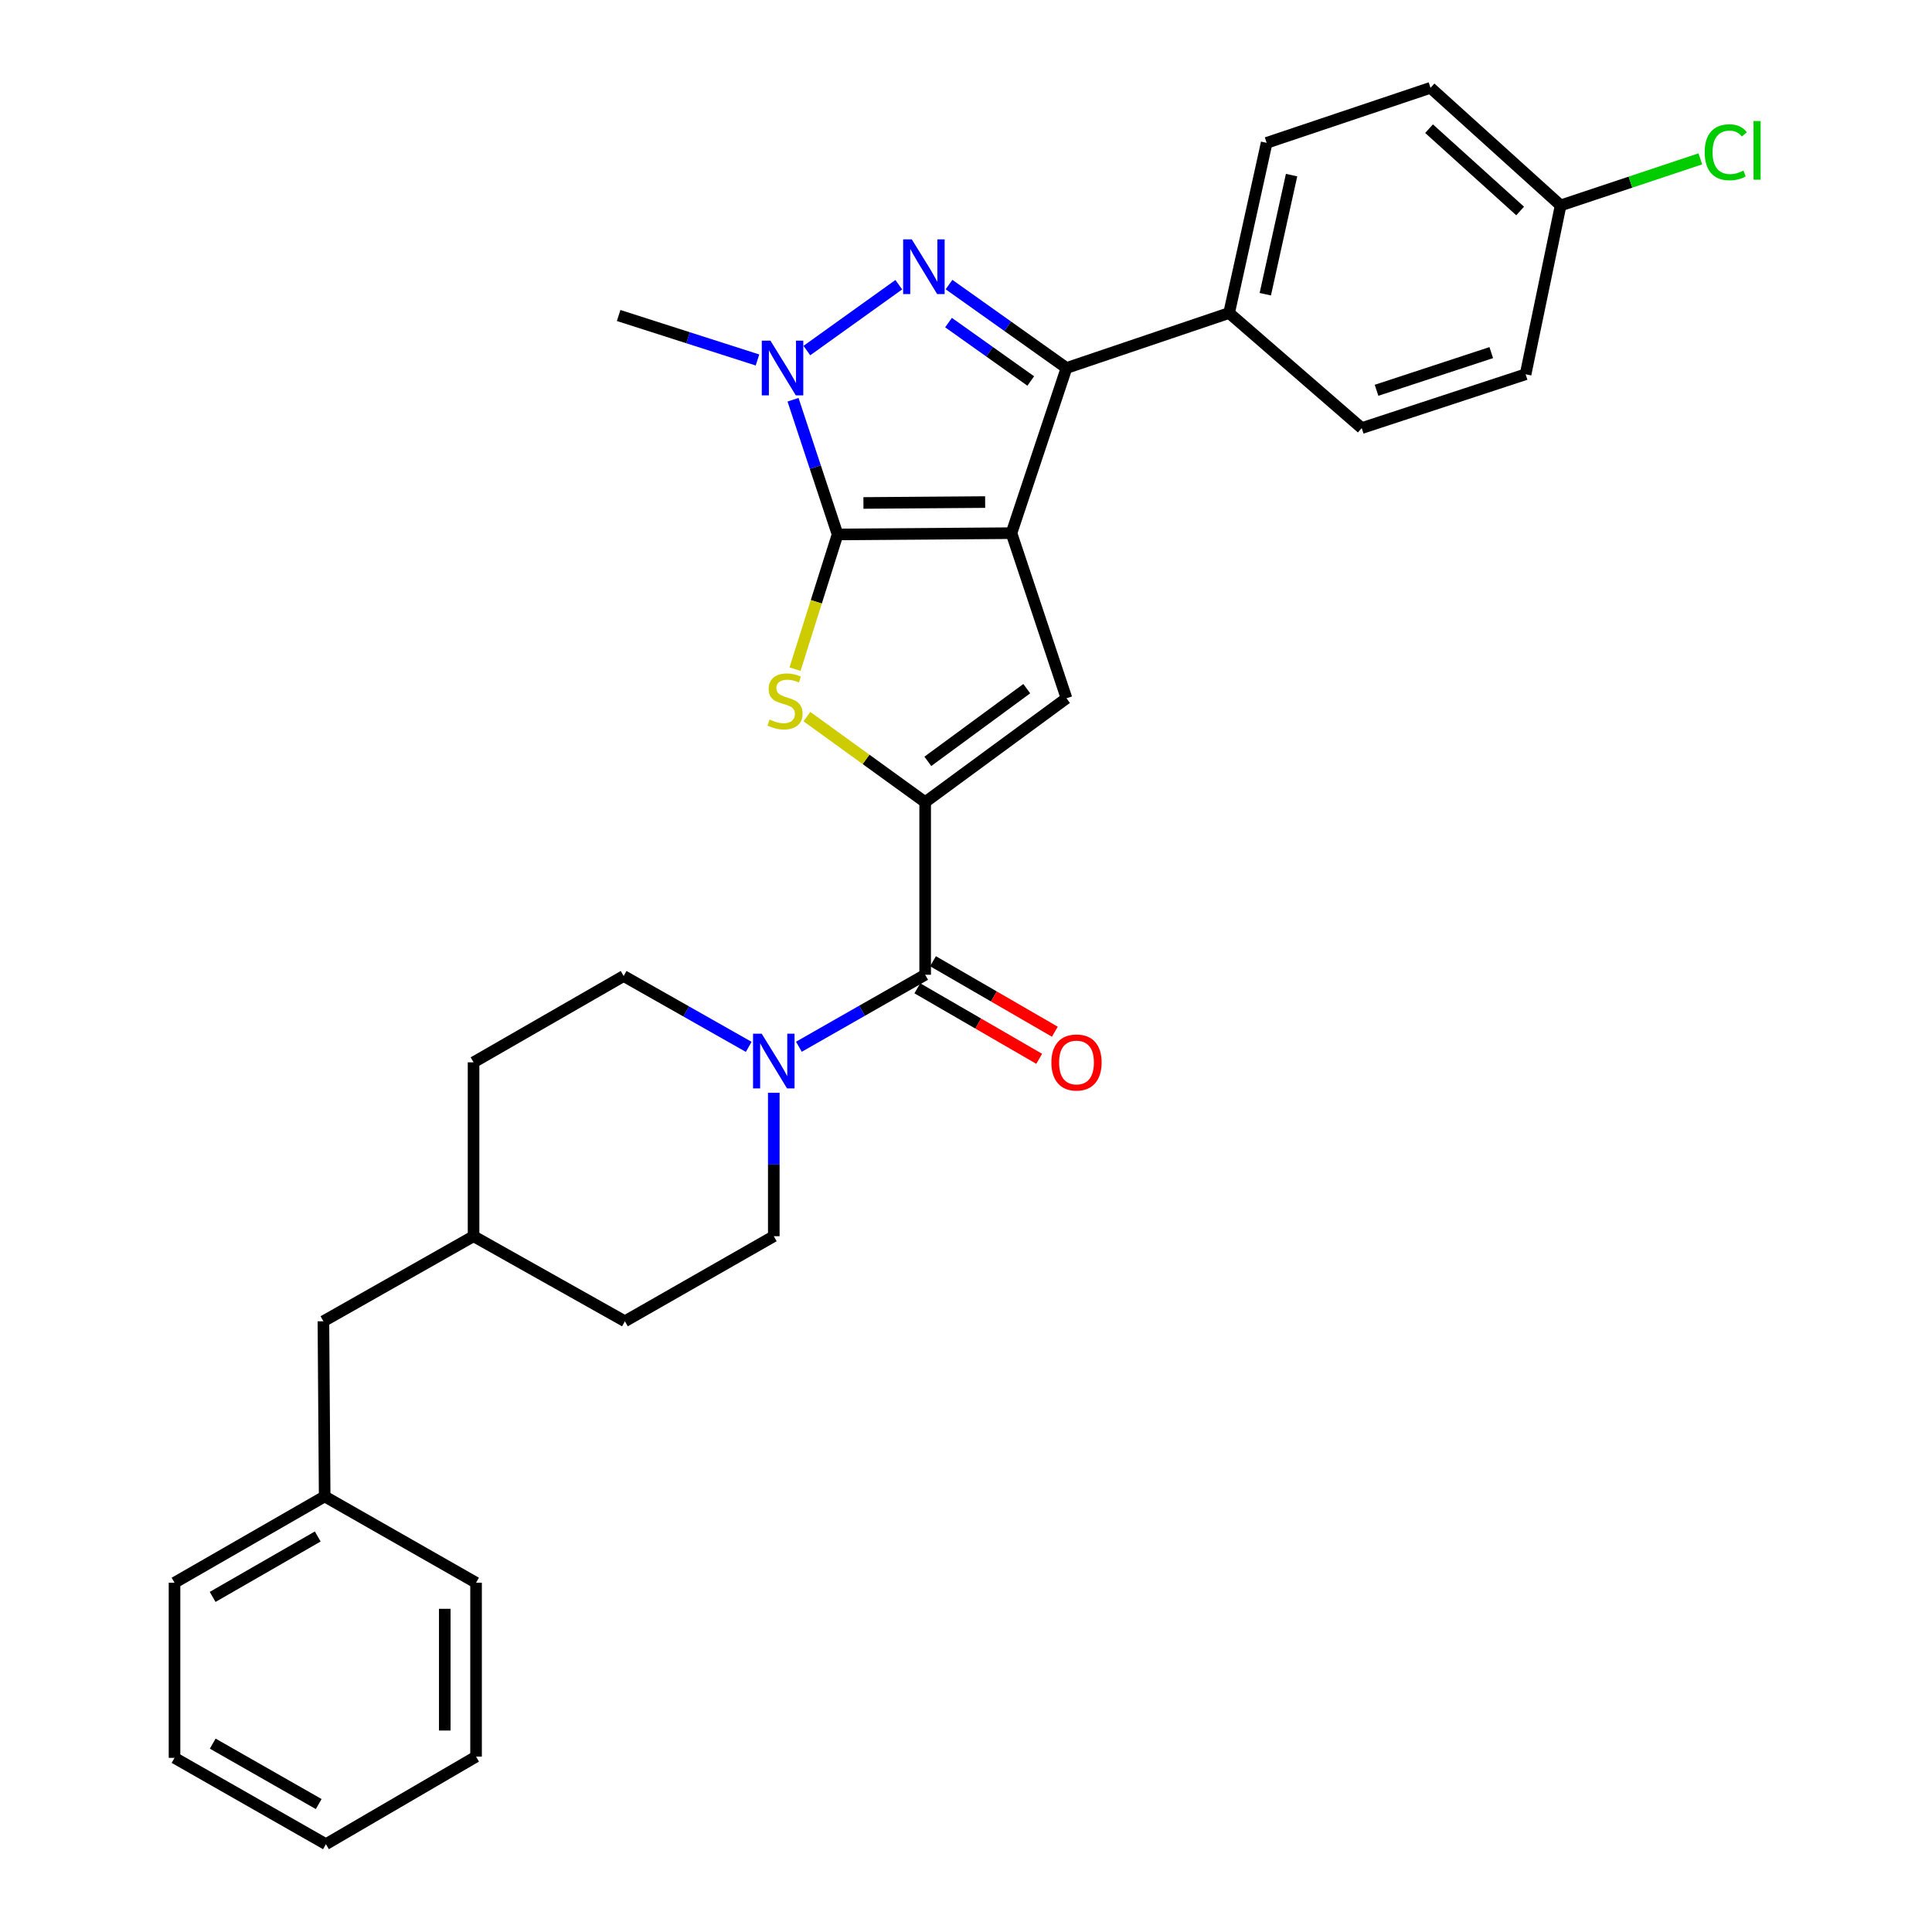 <?xml version='1.0' encoding='iso-8859-1'?>
<svg version='1.1' baseProfile='full'
              xmlns='http://www.w3.org/2000/svg'
                      xmlns:rdkit='http://www.rdkit.org/xml'
                      xmlns:xlink='http://www.w3.org/1999/xlink'
                  xml:space='preserve'
width='1000px' height='1000px' viewBox='0 0 1000 1000'>
<!-- END OF HEADER -->
<rect style='opacity:1.0;fill:#FFFFFF;stroke:none' width='1000' height='1000' x='0' y='0'> </rect>
<path class='bond-0' d='M 523.531,275.966 L 433.529,276.623' style='fill:none;fill-rule:evenodd;stroke:#000000;stroke-width:6px;stroke-linecap:butt;stroke-linejoin:miter;stroke-opacity:1' />
<path class='bond-0' d='M 509.913,259.871 L 446.911,260.331' style='fill:none;fill-rule:evenodd;stroke:#000000;stroke-width:6px;stroke-linecap:butt;stroke-linejoin:miter;stroke-opacity:1' />
<path class='bond-4' d='M 523.531,275.966 L 552.014,190.48' style='fill:none;fill-rule:evenodd;stroke:#000000;stroke-width:6px;stroke-linecap:butt;stroke-linejoin:miter;stroke-opacity:1' />
<path class='bond-6' d='M 523.531,275.966 L 552.014,361.434' style='fill:none;fill-rule:evenodd;stroke:#000000;stroke-width:6px;stroke-linecap:butt;stroke-linejoin:miter;stroke-opacity:1' />
<path class='bond-3' d='M 433.529,276.623 L 422.517,311.487' style='fill:none;fill-rule:evenodd;stroke:#000000;stroke-width:6px;stroke-linecap:butt;stroke-linejoin:miter;stroke-opacity:1' />
<path class='bond-3' d='M 422.517,311.487 L 411.505,346.352' style='fill:none;fill-rule:evenodd;stroke:#CCCC00;stroke-width:6px;stroke-linecap:butt;stroke-linejoin:miter;stroke-opacity:1' />
<path class='bond-5' d='M 433.529,276.623 L 422,241.766' style='fill:none;fill-rule:evenodd;stroke:#000000;stroke-width:6px;stroke-linecap:butt;stroke-linejoin:miter;stroke-opacity:1' />
<path class='bond-5' d='M 422,241.766 L 410.47,206.908' style='fill:none;fill-rule:evenodd;stroke:#0000FF;stroke-width:6px;stroke-linecap:butt;stroke-linejoin:miter;stroke-opacity:1' />
<path class='bond-1' d='M 491.209,147.293 L 521.612,168.886' style='fill:none;fill-rule:evenodd;stroke:#0000FF;stroke-width:6px;stroke-linecap:butt;stroke-linejoin:miter;stroke-opacity:1' />
<path class='bond-1' d='M 521.612,168.886 L 552.014,190.48' style='fill:none;fill-rule:evenodd;stroke:#000000;stroke-width:6px;stroke-linecap:butt;stroke-linejoin:miter;stroke-opacity:1' />
<path class='bond-1' d='M 490.953,166.973 L 512.235,182.089' style='fill:none;fill-rule:evenodd;stroke:#0000FF;stroke-width:6px;stroke-linecap:butt;stroke-linejoin:miter;stroke-opacity:1' />
<path class='bond-1' d='M 512.235,182.089 L 533.516,197.205' style='fill:none;fill-rule:evenodd;stroke:#000000;stroke-width:6px;stroke-linecap:butt;stroke-linejoin:miter;stroke-opacity:1' />
<path class='bond-30' d='M 465.216,147.364 L 417.627,181.459' style='fill:none;fill-rule:evenodd;stroke:#0000FF;stroke-width:6px;stroke-linecap:butt;stroke-linejoin:miter;stroke-opacity:1' />
<path class='bond-2' d='M 478.863,415.189 L 552.014,361.434' style='fill:none;fill-rule:evenodd;stroke:#000000;stroke-width:6px;stroke-linecap:butt;stroke-linejoin:miter;stroke-opacity:1' />
<path class='bond-2' d='M 480.246,394.076 L 531.452,356.448' style='fill:none;fill-rule:evenodd;stroke:#000000;stroke-width:6px;stroke-linecap:butt;stroke-linejoin:miter;stroke-opacity:1' />
<path class='bond-7' d='M 478.863,415.189 L 478.863,504.534' style='fill:none;fill-rule:evenodd;stroke:#000000;stroke-width:6px;stroke-linecap:butt;stroke-linejoin:miter;stroke-opacity:1' />
<path class='bond-31' d='M 478.863,415.189 L 448.256,393.052' style='fill:none;fill-rule:evenodd;stroke:#000000;stroke-width:6px;stroke-linecap:butt;stroke-linejoin:miter;stroke-opacity:1' />
<path class='bond-31' d='M 448.256,393.052 L 417.65,370.915' style='fill:none;fill-rule:evenodd;stroke:#CCCC00;stroke-width:6px;stroke-linecap:butt;stroke-linejoin:miter;stroke-opacity:1' />
<path class='bond-9' d='M 552.014,190.48 L 636.187,162.006' style='fill:none;fill-rule:evenodd;stroke:#000000;stroke-width:6px;stroke-linecap:butt;stroke-linejoin:miter;stroke-opacity:1' />
<path class='bond-15' d='M 392.07,186.326 L 356.139,174.813' style='fill:none;fill-rule:evenodd;stroke:#0000FF;stroke-width:6px;stroke-linecap:butt;stroke-linejoin:miter;stroke-opacity:1' />
<path class='bond-15' d='M 356.139,174.813 L 320.207,163.301' style='fill:none;fill-rule:evenodd;stroke:#000000;stroke-width:6px;stroke-linecap:butt;stroke-linejoin:miter;stroke-opacity:1' />
<path class='bond-8' d='M 478.863,504.534 L 446.184,523.164' style='fill:none;fill-rule:evenodd;stroke:#000000;stroke-width:6px;stroke-linecap:butt;stroke-linejoin:miter;stroke-opacity:1' />
<path class='bond-8' d='M 446.184,523.164 L 413.506,541.794' style='fill:none;fill-rule:evenodd;stroke:#0000FF;stroke-width:6px;stroke-linecap:butt;stroke-linejoin:miter;stroke-opacity:1' />
<path class='bond-10' d='M 474.808,511.543 L 506.343,529.79' style='fill:none;fill-rule:evenodd;stroke:#000000;stroke-width:6px;stroke-linecap:butt;stroke-linejoin:miter;stroke-opacity:1' />
<path class='bond-10' d='M 506.343,529.79 L 537.879,548.036' style='fill:none;fill-rule:evenodd;stroke:#FF0000;stroke-width:6px;stroke-linecap:butt;stroke-linejoin:miter;stroke-opacity:1' />
<path class='bond-10' d='M 482.918,497.526 L 514.454,515.773' style='fill:none;fill-rule:evenodd;stroke:#000000;stroke-width:6px;stroke-linecap:butt;stroke-linejoin:miter;stroke-opacity:1' />
<path class='bond-10' d='M 514.454,515.773 L 545.989,534.02' style='fill:none;fill-rule:evenodd;stroke:#FF0000;stroke-width:6px;stroke-linecap:butt;stroke-linejoin:miter;stroke-opacity:1' />
<path class='bond-11' d='M 400.511,565.629 L 400.511,602.745' style='fill:none;fill-rule:evenodd;stroke:#0000FF;stroke-width:6px;stroke-linecap:butt;stroke-linejoin:miter;stroke-opacity:1' />
<path class='bond-11' d='M 400.511,602.745 L 400.511,639.862' style='fill:none;fill-rule:evenodd;stroke:#000000;stroke-width:6px;stroke-linecap:butt;stroke-linejoin:miter;stroke-opacity:1' />
<path class='bond-12' d='M 387.538,541.854 L 355.168,523.518' style='fill:none;fill-rule:evenodd;stroke:#0000FF;stroke-width:6px;stroke-linecap:butt;stroke-linejoin:miter;stroke-opacity:1' />
<path class='bond-12' d='M 355.168,523.518 L 322.798,505.182' style='fill:none;fill-rule:evenodd;stroke:#000000;stroke-width:6px;stroke-linecap:butt;stroke-linejoin:miter;stroke-opacity:1' />
<path class='bond-13' d='M 636.187,162.006 L 655.62,73.938' style='fill:none;fill-rule:evenodd;stroke:#000000;stroke-width:6px;stroke-linecap:butt;stroke-linejoin:miter;stroke-opacity:1' />
<path class='bond-13' d='M 654.915,152.285 L 668.518,90.637' style='fill:none;fill-rule:evenodd;stroke:#000000;stroke-width:6px;stroke-linecap:butt;stroke-linejoin:miter;stroke-opacity:1' />
<path class='bond-14' d='M 636.187,162.006 L 704.822,221.581' style='fill:none;fill-rule:evenodd;stroke:#000000;stroke-width:6px;stroke-linecap:butt;stroke-linejoin:miter;stroke-opacity:1' />
<path class='bond-20' d='M 400.511,639.862 L 323.446,683.891' style='fill:none;fill-rule:evenodd;stroke:#000000;stroke-width:6px;stroke-linecap:butt;stroke-linejoin:miter;stroke-opacity:1' />
<path class='bond-21' d='M 322.798,505.182 L 245.113,549.859' style='fill:none;fill-rule:evenodd;stroke:#000000;stroke-width:6px;stroke-linecap:butt;stroke-linejoin:miter;stroke-opacity:1' />
<path class='bond-18' d='M 655.62,73.938 L 740.431,45.455' style='fill:none;fill-rule:evenodd;stroke:#000000;stroke-width:6px;stroke-linecap:butt;stroke-linejoin:miter;stroke-opacity:1' />
<path class='bond-19' d='M 704.822,221.581 L 789.651,193.719' style='fill:none;fill-rule:evenodd;stroke:#000000;stroke-width:6px;stroke-linecap:butt;stroke-linejoin:miter;stroke-opacity:1' />
<path class='bond-19' d='M 712.493,202.017 L 771.874,182.513' style='fill:none;fill-rule:evenodd;stroke:#000000;stroke-width:6px;stroke-linecap:butt;stroke-linejoin:miter;stroke-opacity:1' />
<path class='bond-16' d='M 807.779,106.326 L 789.651,193.719' style='fill:none;fill-rule:evenodd;stroke:#000000;stroke-width:6px;stroke-linecap:butt;stroke-linejoin:miter;stroke-opacity:1' />
<path class='bond-22' d='M 807.779,106.326 L 843.936,94.275' style='fill:none;fill-rule:evenodd;stroke:#000000;stroke-width:6px;stroke-linecap:butt;stroke-linejoin:miter;stroke-opacity:1' />
<path class='bond-22' d='M 843.936,94.275 L 880.093,82.224' style='fill:none;fill-rule:evenodd;stroke:#00CC00;stroke-width:6px;stroke-linecap:butt;stroke-linejoin:miter;stroke-opacity:1' />
<path class='bond-32' d='M 807.779,106.326 L 740.431,45.455' style='fill:none;fill-rule:evenodd;stroke:#000000;stroke-width:6px;stroke-linecap:butt;stroke-linejoin:miter;stroke-opacity:1' />
<path class='bond-32' d='M 786.819,109.209 L 739.675,66.599' style='fill:none;fill-rule:evenodd;stroke:#000000;stroke-width:6px;stroke-linecap:butt;stroke-linejoin:miter;stroke-opacity:1' />
<path class='bond-17' d='M 167.4,683.891 L 245.113,639.862' style='fill:none;fill-rule:evenodd;stroke:#000000;stroke-width:6px;stroke-linecap:butt;stroke-linejoin:miter;stroke-opacity:1' />
<path class='bond-24' d='M 167.4,683.891 L 168.047,774.541' style='fill:none;fill-rule:evenodd;stroke:#000000;stroke-width:6px;stroke-linecap:butt;stroke-linejoin:miter;stroke-opacity:1' />
<path class='bond-33' d='M 323.446,683.891 L 245.113,639.862' style='fill:none;fill-rule:evenodd;stroke:#000000;stroke-width:6px;stroke-linecap:butt;stroke-linejoin:miter;stroke-opacity:1' />
<path class='bond-23' d='M 245.113,549.859 L 245.113,639.862' style='fill:none;fill-rule:evenodd;stroke:#000000;stroke-width:6px;stroke-linecap:butt;stroke-linejoin:miter;stroke-opacity:1' />
<path class='bond-25' d='M 168.047,774.541 L 90.335,819.218' style='fill:none;fill-rule:evenodd;stroke:#000000;stroke-width:6px;stroke-linecap:butt;stroke-linejoin:miter;stroke-opacity:1' />
<path class='bond-25' d='M 164.462,795.282 L 110.063,826.556' style='fill:none;fill-rule:evenodd;stroke:#000000;stroke-width:6px;stroke-linecap:butt;stroke-linejoin:miter;stroke-opacity:1' />
<path class='bond-26' d='M 168.047,774.541 L 246.408,819.218' style='fill:none;fill-rule:evenodd;stroke:#000000;stroke-width:6px;stroke-linecap:butt;stroke-linejoin:miter;stroke-opacity:1' />
<path class='bond-28' d='M 90.335,819.218 L 90.335,909.868' style='fill:none;fill-rule:evenodd;stroke:#000000;stroke-width:6px;stroke-linecap:butt;stroke-linejoin:miter;stroke-opacity:1' />
<path class='bond-27' d='M 246.408,819.218 L 246.408,909.22' style='fill:none;fill-rule:evenodd;stroke:#000000;stroke-width:6px;stroke-linecap:butt;stroke-linejoin:miter;stroke-opacity:1' />
<path class='bond-27' d='M 230.214,832.719 L 230.214,895.72' style='fill:none;fill-rule:evenodd;stroke:#000000;stroke-width:6px;stroke-linecap:butt;stroke-linejoin:miter;stroke-opacity:1' />
<path class='bond-29' d='M 246.408,909.22 L 168.695,954.545' style='fill:none;fill-rule:evenodd;stroke:#000000;stroke-width:6px;stroke-linecap:butt;stroke-linejoin:miter;stroke-opacity:1' />
<path class='bond-34' d='M 90.335,909.868 L 168.695,954.545' style='fill:none;fill-rule:evenodd;stroke:#000000;stroke-width:6px;stroke-linecap:butt;stroke-linejoin:miter;stroke-opacity:1' />
<path class='bond-34' d='M 110.11,902.502 L 164.962,933.776' style='fill:none;fill-rule:evenodd;stroke:#000000;stroke-width:6px;stroke-linecap:butt;stroke-linejoin:miter;stroke-opacity:1' />
<path  class='atom-2' d='M 471.946 123.897
L 481.226 138.897
Q 482.146 140.377, 483.626 143.057
Q 485.106 145.737, 485.186 145.897
L 485.186 123.897
L 488.946 123.897
L 488.946 152.217
L 485.066 152.217
L 475.106 135.817
Q 473.946 133.897, 472.706 131.697
Q 471.506 129.497, 471.146 128.817
L 471.146 152.217
L 467.466 152.217
L 467.466 123.897
L 471.946 123.897
' fill='#0000FF'/>
<path  class='atom-4' d='M 398.332 372.45
Q 398.652 372.57, 399.972 373.13
Q 401.292 373.69, 402.732 374.05
Q 404.212 374.37, 405.652 374.37
Q 408.332 374.37, 409.892 373.09
Q 411.452 371.77, 411.452 369.49
Q 411.452 367.93, 410.652 366.97
Q 409.892 366.01, 408.692 365.49
Q 407.492 364.97, 405.492 364.37
Q 402.972 363.61, 401.452 362.89
Q 399.972 362.17, 398.892 360.65
Q 397.852 359.13, 397.852 356.57
Q 397.852 353.01, 400.252 350.81
Q 402.692 348.61, 407.492 348.61
Q 410.772 348.61, 414.492 350.17
L 413.572 353.25
Q 410.172 351.85, 407.612 351.85
Q 404.852 351.85, 403.332 353.01
Q 401.812 354.13, 401.852 356.09
Q 401.852 357.61, 402.612 358.53
Q 403.412 359.45, 404.532 359.97
Q 405.692 360.49, 407.612 361.09
Q 410.172 361.89, 411.692 362.69
Q 413.212 363.49, 414.292 365.13
Q 415.412 366.73, 415.412 369.49
Q 415.412 373.41, 412.772 375.53
Q 410.172 377.61, 405.812 377.61
Q 403.292 377.61, 401.372 377.05
Q 399.492 376.53, 397.252 375.61
L 398.332 372.45
' fill='#CCCC00'/>
<path  class='atom-6' d='M 398.777 176.32
L 408.057 191.32
Q 408.977 192.8, 410.457 195.48
Q 411.937 198.16, 412.017 198.32
L 412.017 176.32
L 415.777 176.32
L 415.777 204.64
L 411.897 204.64
L 401.937 188.24
Q 400.777 186.32, 399.537 184.12
Q 398.337 181.92, 397.977 181.24
L 397.977 204.64
L 394.297 204.64
L 394.297 176.32
L 398.777 176.32
' fill='#0000FF'/>
<path  class='atom-9' d='M 394.251 535.043
L 403.531 550.043
Q 404.451 551.523, 405.931 554.203
Q 407.411 556.883, 407.491 557.043
L 407.491 535.043
L 411.251 535.043
L 411.251 563.363
L 407.371 563.363
L 397.411 546.963
Q 396.251 545.043, 395.011 542.843
Q 393.811 540.643, 393.451 539.963
L 393.451 563.363
L 389.771 563.363
L 389.771 535.043
L 394.251 535.043
' fill='#0000FF'/>
<path  class='atom-11' d='M 544.196 549.939
Q 544.196 543.139, 547.556 539.339
Q 550.916 535.539, 557.196 535.539
Q 563.476 535.539, 566.836 539.339
Q 570.196 543.139, 570.196 549.939
Q 570.196 556.819, 566.796 560.739
Q 563.396 564.619, 557.196 564.619
Q 550.956 564.619, 547.556 560.739
Q 544.196 556.859, 544.196 549.939
M 557.196 561.419
Q 561.516 561.419, 563.836 558.539
Q 566.196 555.619, 566.196 549.939
Q 566.196 544.379, 563.836 541.579
Q 561.516 538.739, 557.196 538.739
Q 552.876 538.739, 550.516 541.539
Q 548.196 544.339, 548.196 549.939
Q 548.196 555.659, 550.516 558.539
Q 552.876 561.419, 557.196 561.419
' fill='#FF0000'/>
<path  class='atom-23' d='M 882.345 78.813
Q 882.345 71.773, 885.625 68.093
Q 888.945 64.373, 895.225 64.373
Q 901.065 64.373, 904.185 68.493
L 901.545 70.653
Q 899.265 67.653, 895.225 67.653
Q 890.945 67.653, 888.665 70.533
Q 886.425 73.373, 886.425 78.813
Q 886.425 84.413, 888.745 87.293
Q 891.105 90.173, 895.665 90.173
Q 898.785 90.173, 902.425 88.293
L 903.545 91.293
Q 902.065 92.253, 899.825 92.813
Q 897.585 93.373, 895.105 93.373
Q 888.945 93.373, 885.625 89.613
Q 882.345 85.853, 882.345 78.813
' fill='#00CC00'/>
<path  class='atom-23' d='M 907.625 62.653
L 911.305 62.653
L 911.305 93.013
L 907.625 93.013
L 907.625 62.653
' fill='#00CC00'/>
</svg>
